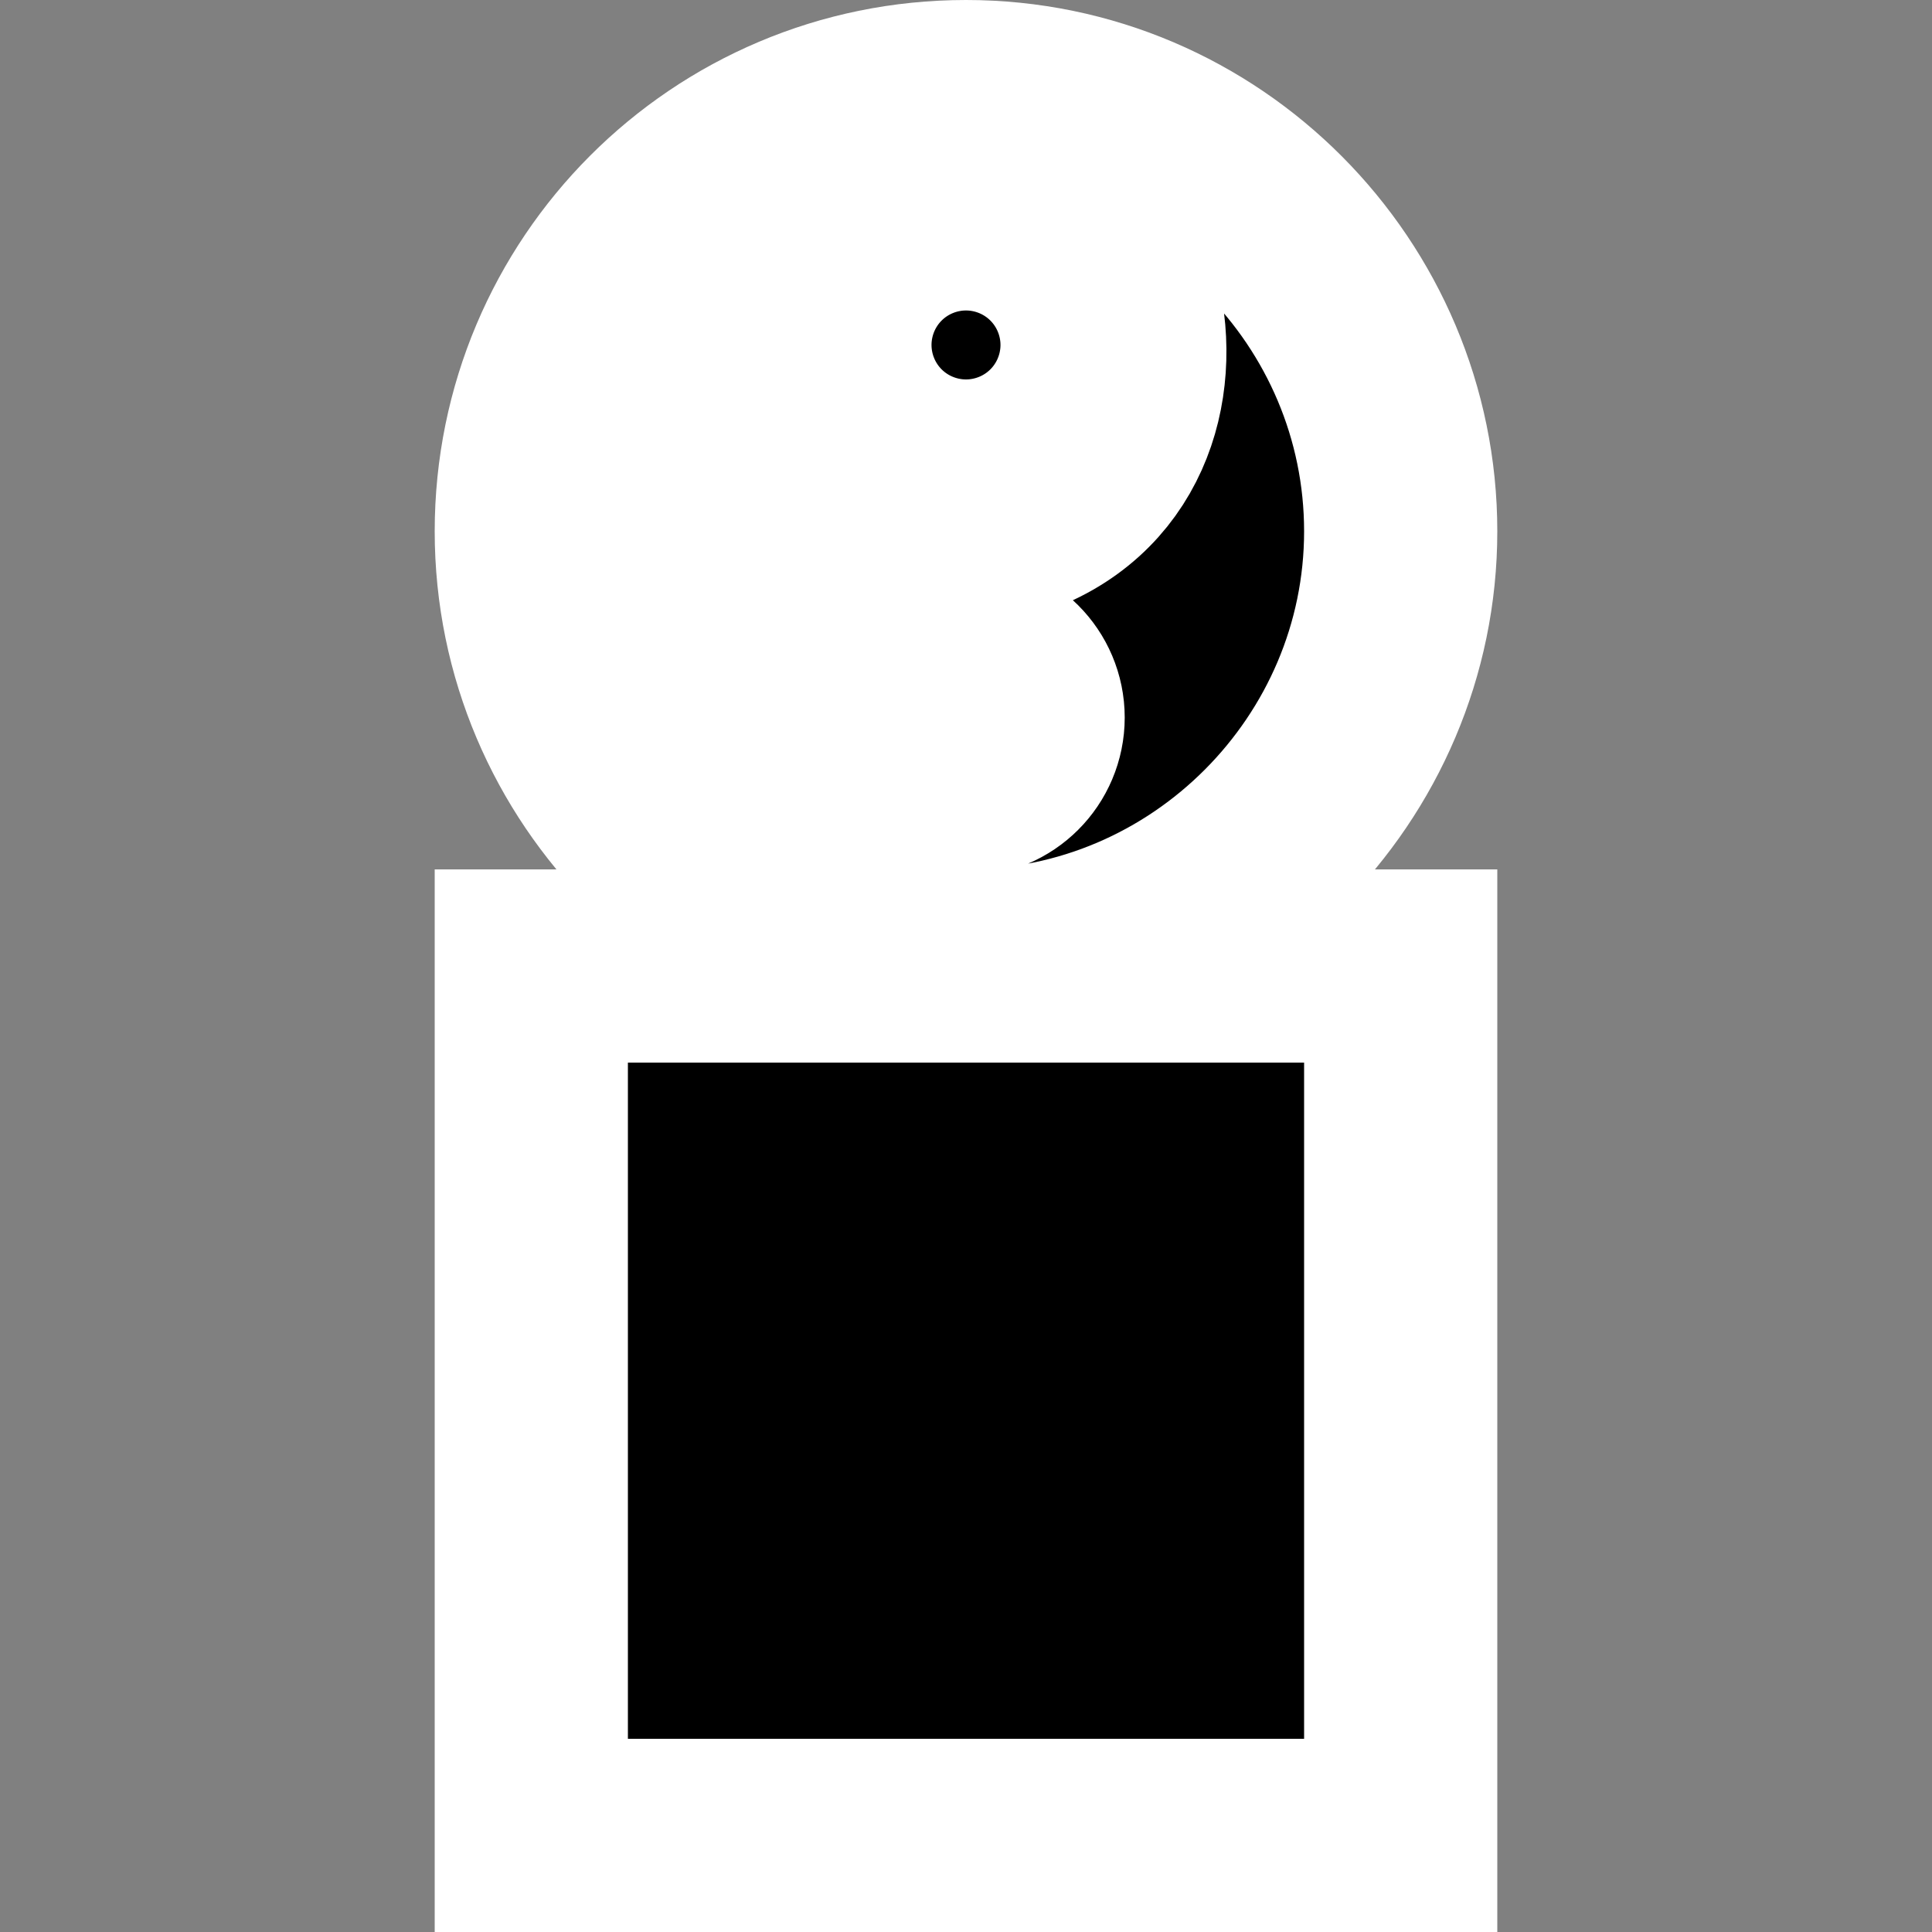<svg width="20" height="20" xmlns="http://www.w3.org/2000/svg">
 <rect width="100%" height="100%" fill="#808080" stroke="none"/>
 <circle style="fill:#fff;fill-opacity:1;stroke:none;stroke-width:2.25;stroke-linecap:round;stroke-linejoin:round;paint-order:stroke markers fill" cx="10" cy="5.5" r="4.5"/>
 <path style="stroke-width:2;fill:#000;fill-opacity:1;stroke-dasharray:none;stroke:#fff;stroke-opacity:1;stroke-linecap:round;paint-order:stroke fill markers" d="M 10,10 C 12.48,10 14.5,7.963 14.5,5.5 14.5,3.037 12.493,1 10,1 7.507,1 5.5,3.019 5.5,5.5 5.5,7.981 7.52,10 10,10 Z m 0,-0.643 c -2.134,0 -3.857,-1.723 -3.857,-3.857 0,-2.134 1.723,-3.857 3.857,-3.857 1.929,0 2.571,3.522 0,3.857 -2.571,0.335 -1.874,3.857 0,3.857 z m 0,-1.286 c -0.355,0 -0.643,-0.288 -0.643,-0.643 0,-0.355 0.288,-0.643 0.643,-0.643 0.355,0 0.643,0.288 0.643,0.643 0,0.355 -0.288,0.643 -0.643,0.643 z m 0,-3.857 c 0.355,0 0.643,-0.288 0.643,-0.643 0,-0.355 -0.288,-0.643 -0.643,-0.643 -0.355,0 -0.643,0.288 -0.643,0.643 0,0.355 0.288,0.643 0.643,0.643 z M 14.5,10 v 9 h -9 v -9 c 1.5,0 6.344,0 9,0 z"/>
</svg>

